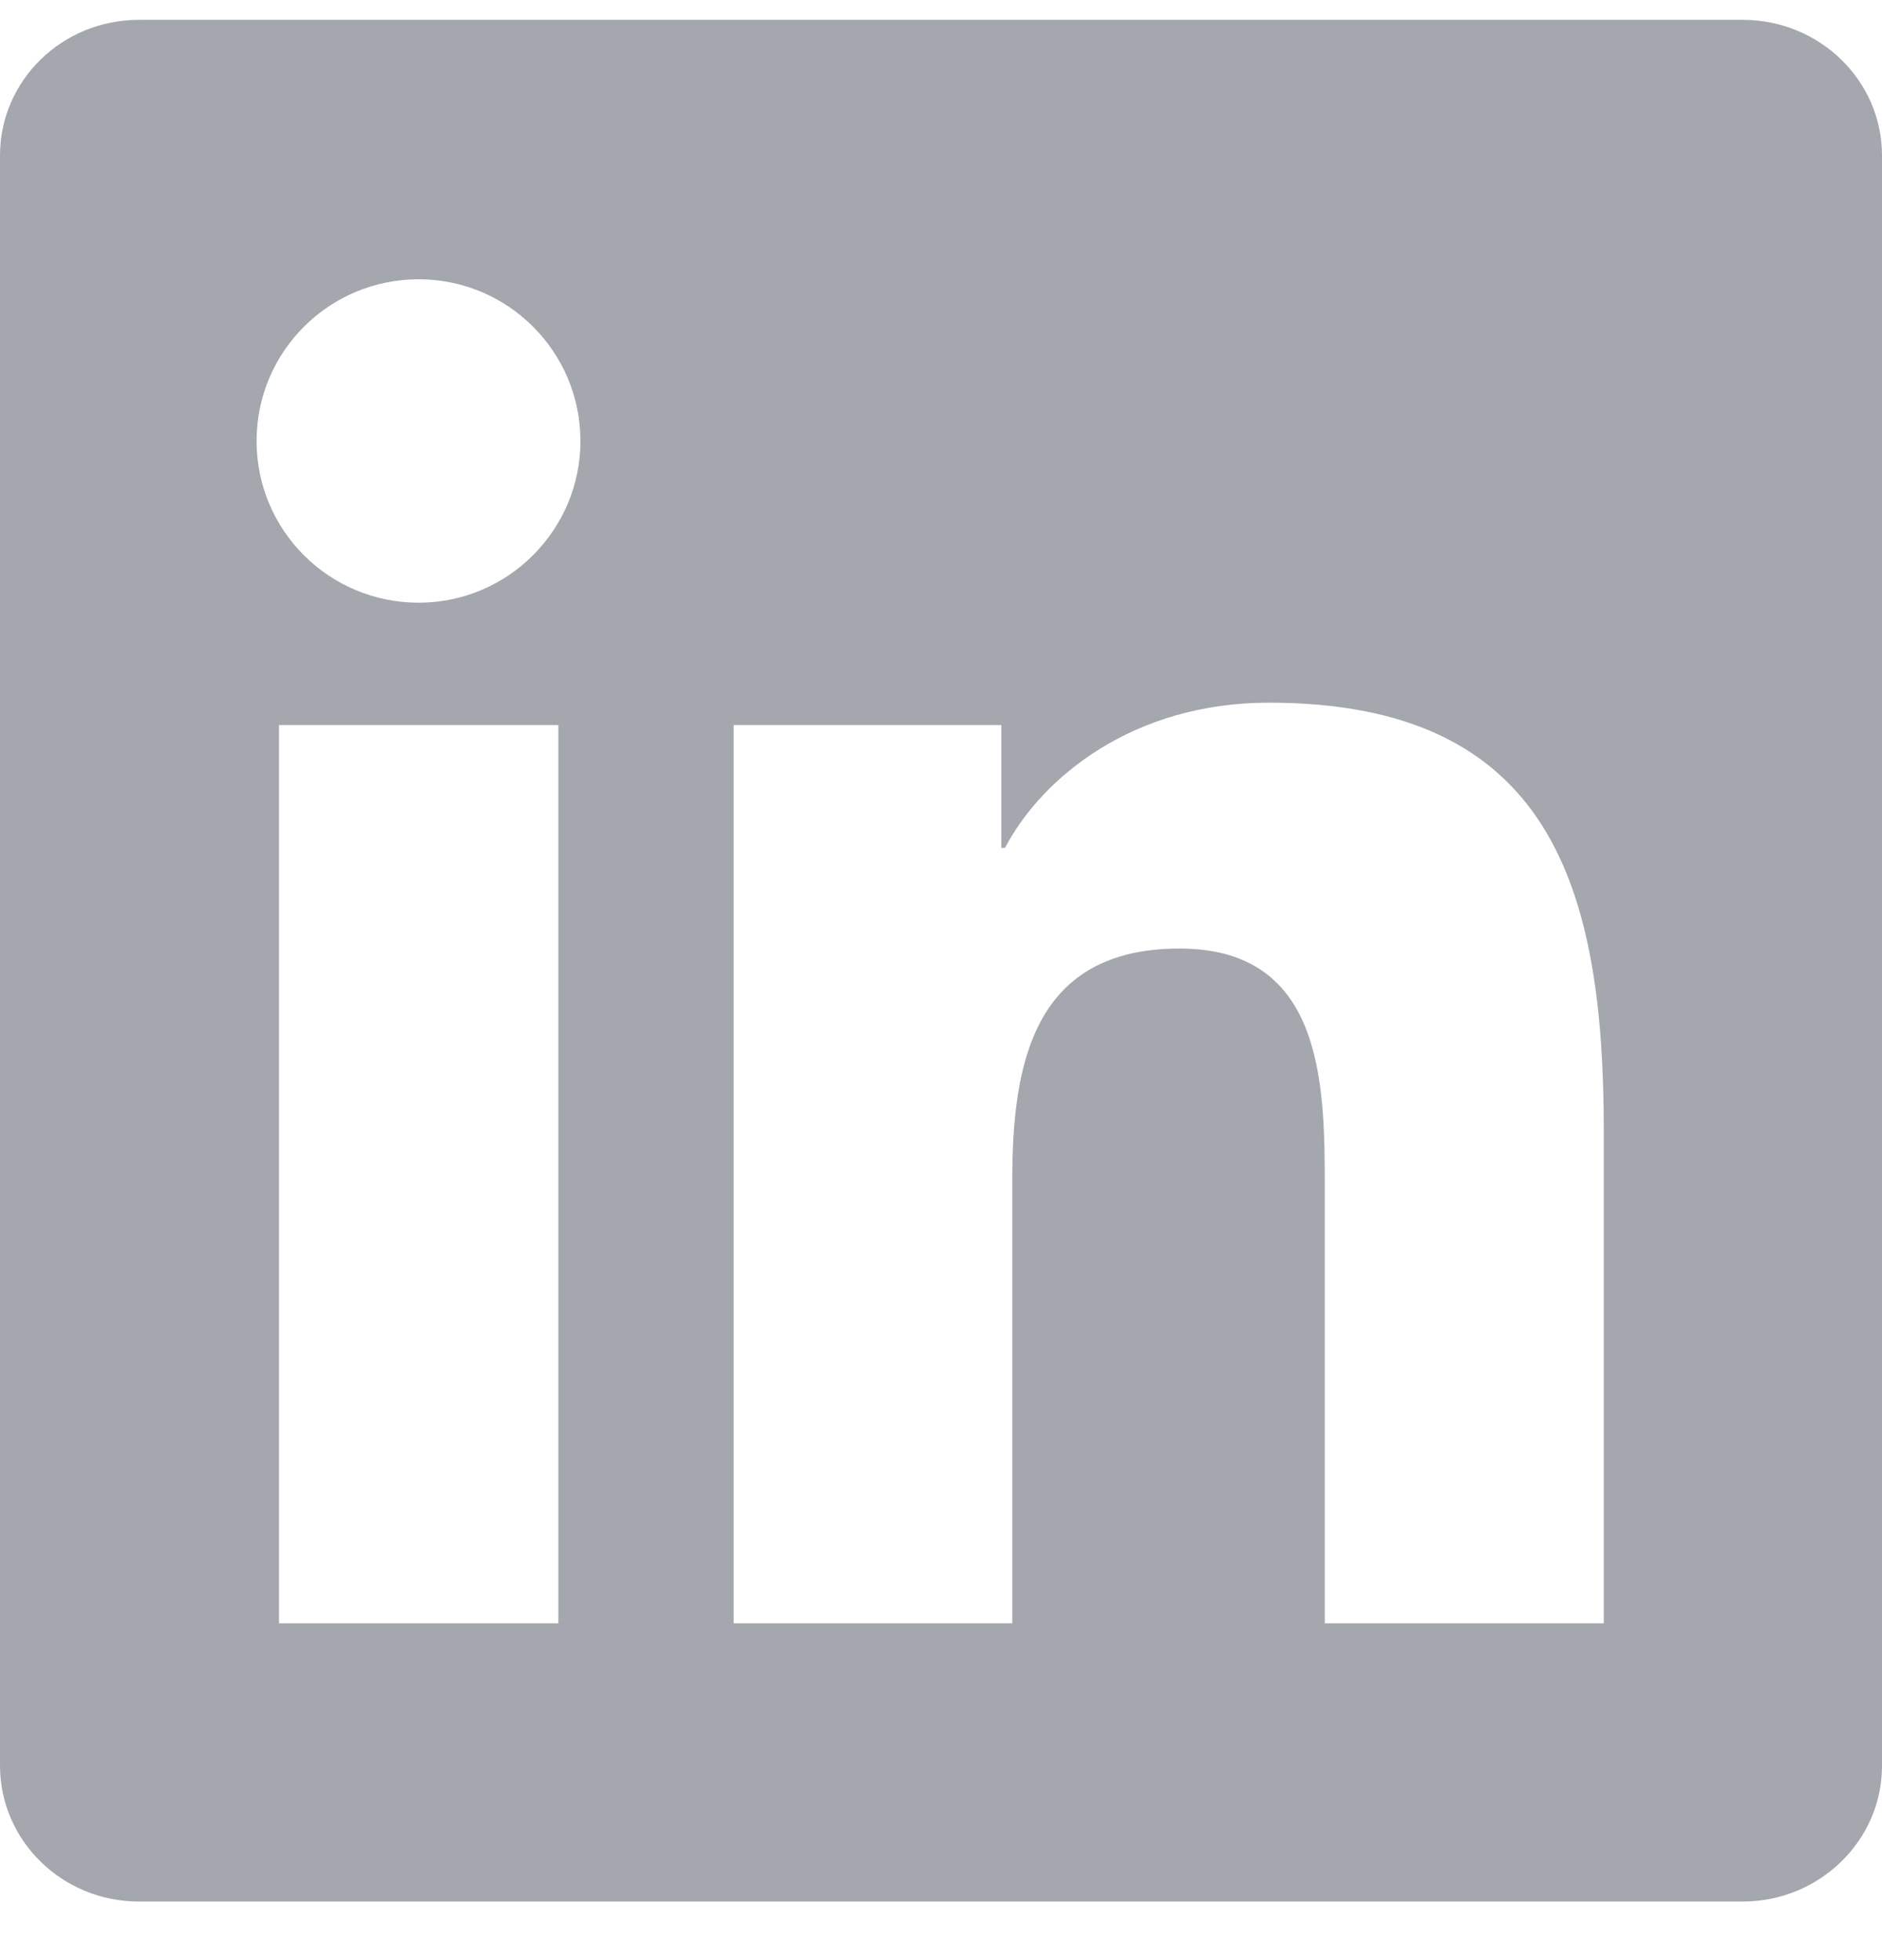 <svg width="24" height="25" viewBox="0 0 24 25" fill="none" xmlns="http://www.w3.org/2000/svg">
<g clip-path="url(#clip0_1073_133)">
<path d="M22.223 0.253H1.772C0.792 0.253 0 1.026 0 1.983V22.519C0 23.475 0.792 24.253 1.772 24.253H22.223C23.203 24.253 24 23.475 24 22.523V1.983C24 1.026 23.203 0.253 22.223 0.253ZM7.12 20.704H3.558V9.248H7.12V20.704ZM5.339 7.687C4.195 7.687 3.272 6.764 3.272 5.625C3.272 4.486 4.195 3.562 5.339 3.562C6.478 3.562 7.402 4.486 7.402 5.625C7.402 6.759 6.478 7.687 5.339 7.687ZM20.452 20.704H16.894V15.136C16.894 13.809 16.87 12.098 15.042 12.098C13.191 12.098 12.909 13.547 12.909 15.042V20.704H9.356V9.248H12.769V10.814H12.816C13.289 9.914 14.452 8.962 16.181 8.962C19.786 8.962 20.452 11.334 20.452 14.419V20.704Z" fill="#A4A7AE"/>
</g>
<defs>
<clipPath id="clip0_1073_133">
<rect width="24" height="24" fill="white" transform="translate(0 0.253)"/>
</clipPath>
</defs>
</svg>
